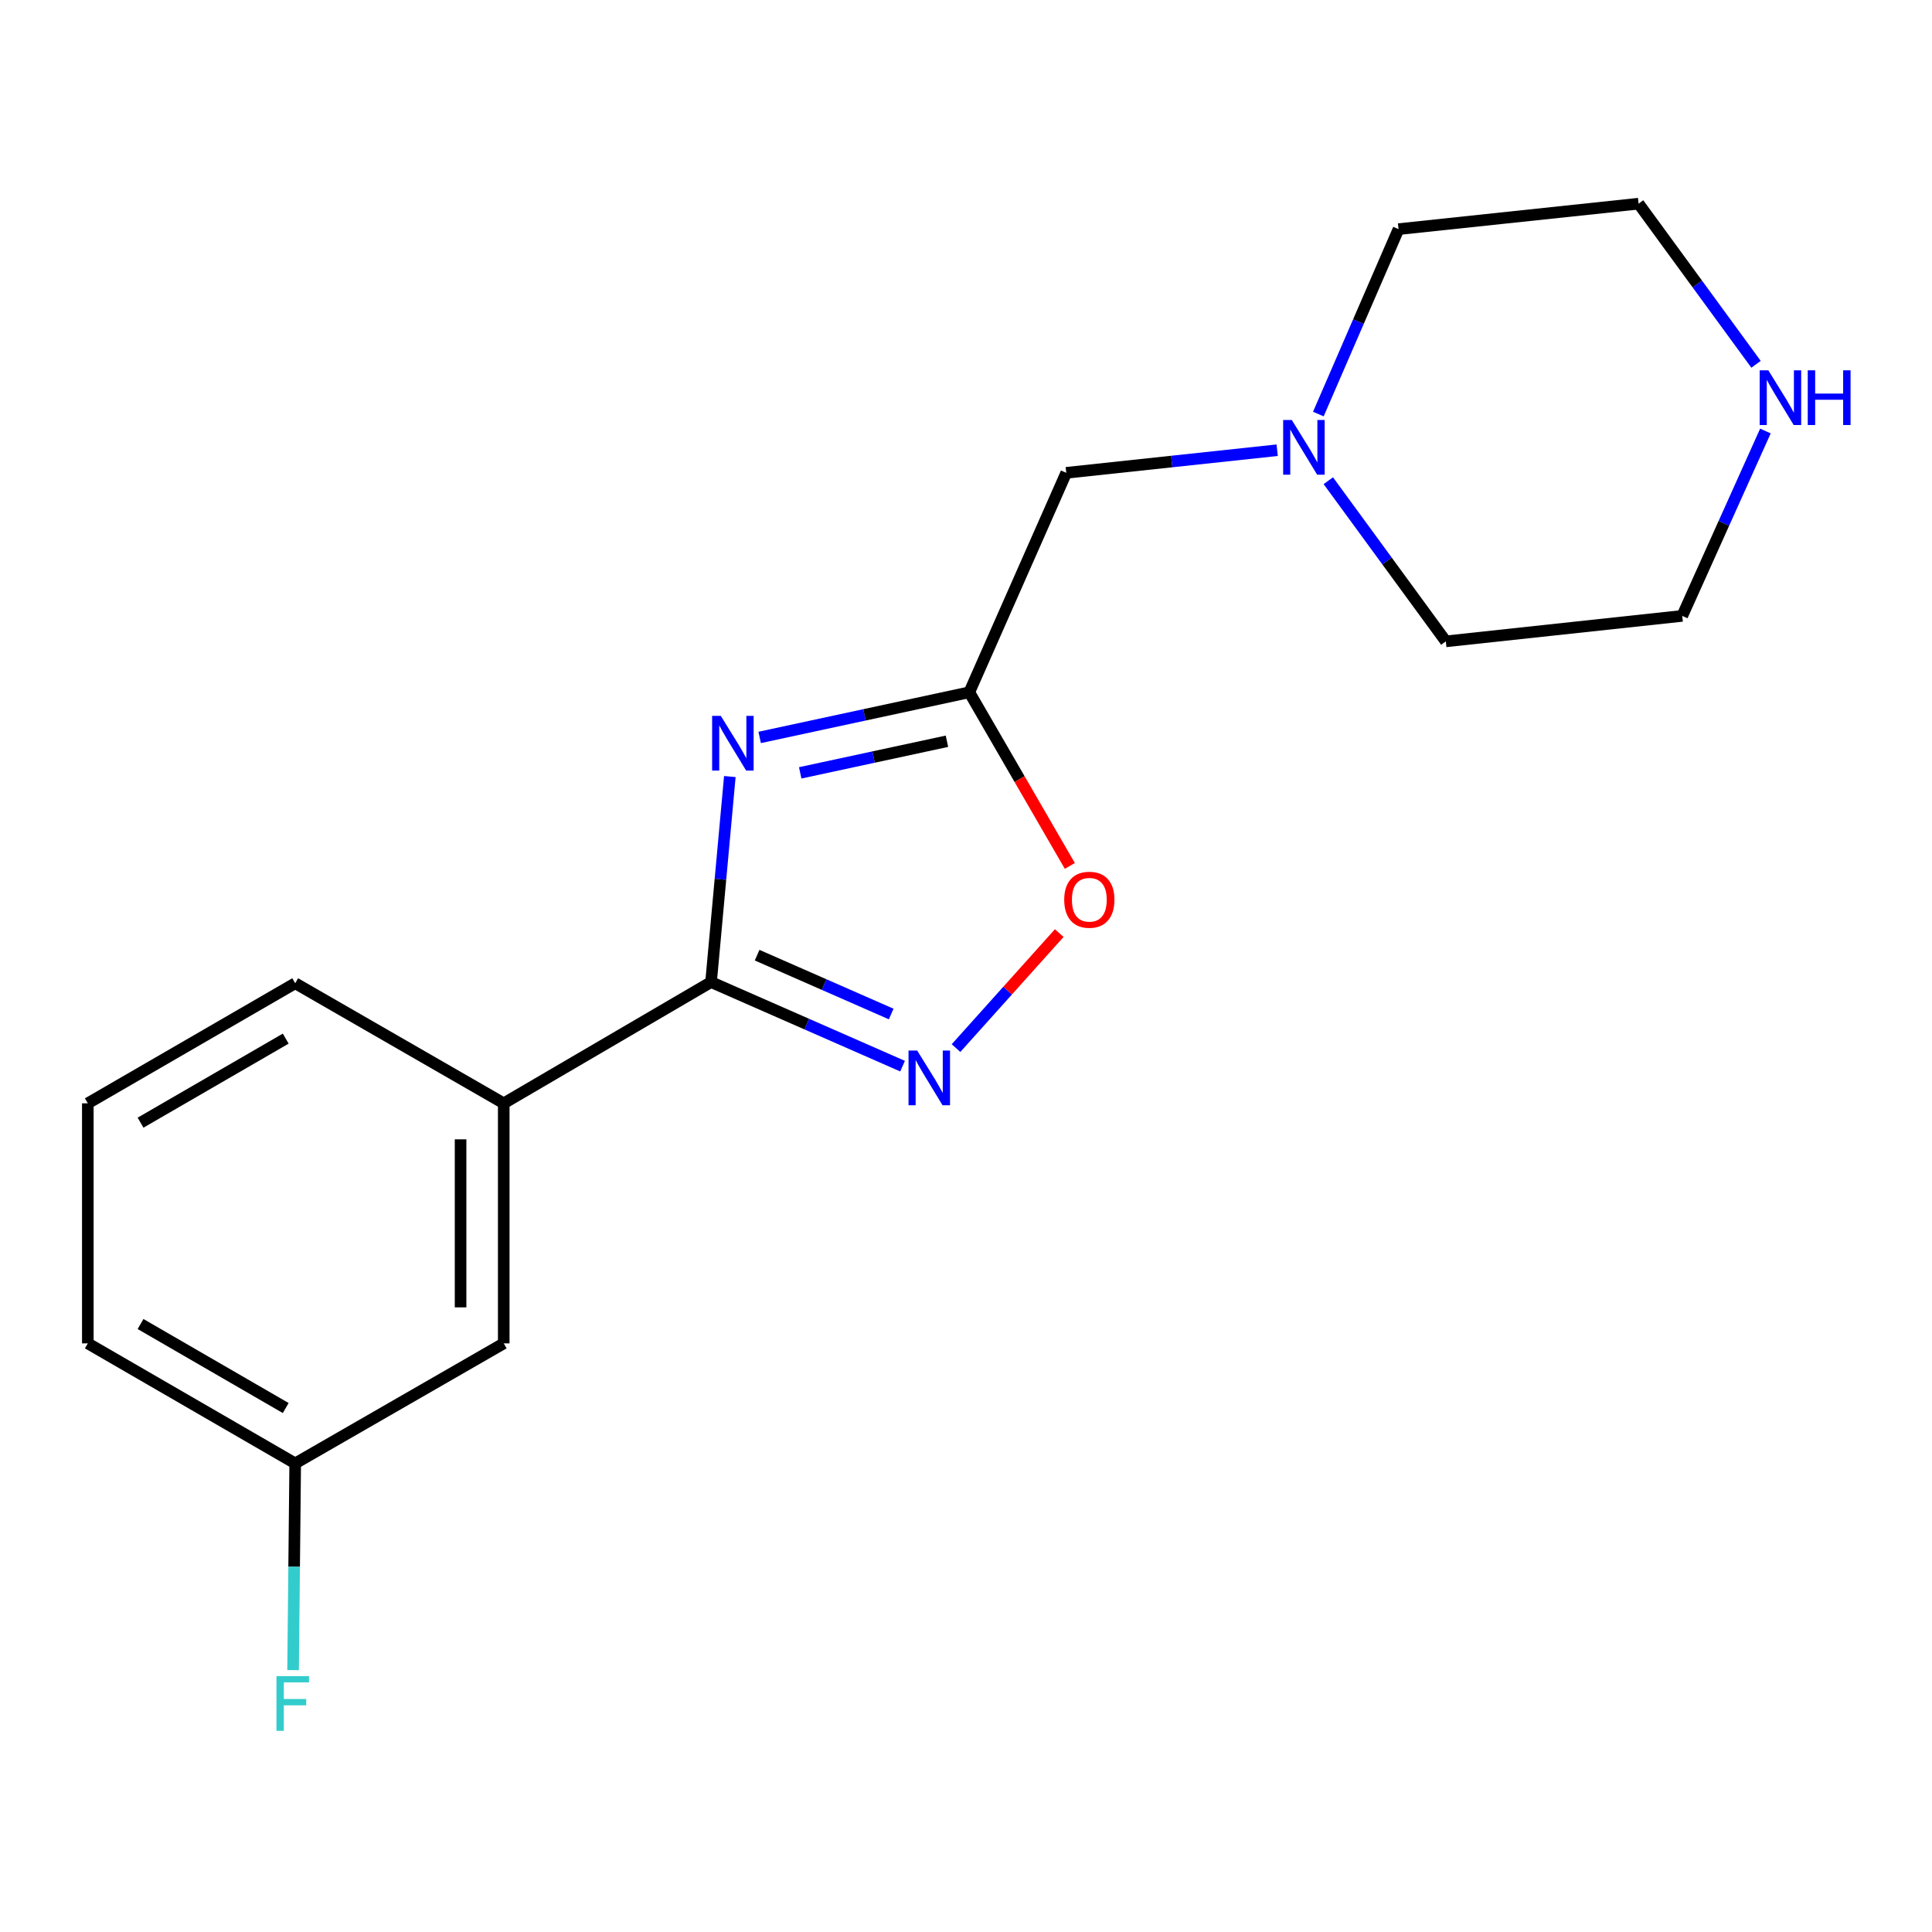 <?xml version='1.0' encoding='iso-8859-1'?>
<svg version='1.1' baseProfile='full'
              xmlns='http://www.w3.org/2000/svg'
                      xmlns:rdkit='http://www.rdkit.org/xml'
                      xmlns:xlink='http://www.w3.org/1999/xlink'
                  xml:space='preserve'
width='1000px' height='1000px' viewBox='0 0 1000 1000'>
<!-- END OF HEADER -->
<rect style='opacity:1.0;fill:#FFFFFF;stroke:none' width='1000' height='1000' x='0' y='0'> </rect>
<path class='bond-0' d='M 377.759,401.946 L 372.9,455.134' style='fill:none;fill-rule:evenodd;stroke:#0000FF;stroke-width:6px;stroke-linecap:butt;stroke-linejoin:miter;stroke-opacity:1' />
<path class='bond-0' d='M 372.9,455.134 L 368.041,508.322' style='fill:none;fill-rule:evenodd;stroke:#000000;stroke-width:6px;stroke-linecap:butt;stroke-linejoin:miter;stroke-opacity:1' />
<path class='bond-2' d='M 393.205,381.694 L 447.458,370.006' style='fill:none;fill-rule:evenodd;stroke:#0000FF;stroke-width:6px;stroke-linecap:butt;stroke-linejoin:miter;stroke-opacity:1' />
<path class='bond-2' d='M 447.458,370.006 L 501.71,358.318' style='fill:none;fill-rule:evenodd;stroke:#000000;stroke-width:6px;stroke-linecap:butt;stroke-linejoin:miter;stroke-opacity:1' />
<path class='bond-2' d='M 414.186,400.029 L 452.163,391.848' style='fill:none;fill-rule:evenodd;stroke:#0000FF;stroke-width:6px;stroke-linecap:butt;stroke-linejoin:miter;stroke-opacity:1' />
<path class='bond-2' d='M 452.163,391.848 L 490.14,383.666' style='fill:none;fill-rule:evenodd;stroke:#000000;stroke-width:6px;stroke-linecap:butt;stroke-linejoin:miter;stroke-opacity:1' />
<path class='bond-1' d='M 368.041,508.322 L 417.605,530.082' style='fill:none;fill-rule:evenodd;stroke:#000000;stroke-width:6px;stroke-linecap:butt;stroke-linejoin:miter;stroke-opacity:1' />
<path class='bond-1' d='M 417.605,530.082 L 467.169,551.841' style='fill:none;fill-rule:evenodd;stroke:#0000FF;stroke-width:6px;stroke-linecap:butt;stroke-linejoin:miter;stroke-opacity:1' />
<path class='bond-1' d='M 391.891,494.392 L 426.586,509.624' style='fill:none;fill-rule:evenodd;stroke:#000000;stroke-width:6px;stroke-linecap:butt;stroke-linejoin:miter;stroke-opacity:1' />
<path class='bond-1' d='M 426.586,509.624 L 461.281,524.855' style='fill:none;fill-rule:evenodd;stroke:#0000FF;stroke-width:6px;stroke-linecap:butt;stroke-linejoin:miter;stroke-opacity:1' />
<path class='bond-4' d='M 368.041,508.322 L 260.735,571.079' style='fill:none;fill-rule:evenodd;stroke:#000000;stroke-width:6px;stroke-linecap:butt;stroke-linejoin:miter;stroke-opacity:1' />
<path class='bond-18' d='M 494.834,542.491 L 521.55,512.729' style='fill:none;fill-rule:evenodd;stroke:#0000FF;stroke-width:6px;stroke-linecap:butt;stroke-linejoin:miter;stroke-opacity:1' />
<path class='bond-18' d='M 521.55,512.729 L 548.267,482.966' style='fill:none;fill-rule:evenodd;stroke:#FF0000;stroke-width:6px;stroke-linecap:butt;stroke-linejoin:miter;stroke-opacity:1' />
<path class='bond-3' d='M 501.71,358.318 L 527.729,403.261' style='fill:none;fill-rule:evenodd;stroke:#000000;stroke-width:6px;stroke-linecap:butt;stroke-linejoin:miter;stroke-opacity:1' />
<path class='bond-3' d='M 527.729,403.261 L 553.749,448.204' style='fill:none;fill-rule:evenodd;stroke:#FF0000;stroke-width:6px;stroke-linecap:butt;stroke-linejoin:miter;stroke-opacity:1' />
<path class='bond-6' d='M 501.71,358.318 L 551.893,244.732' style='fill:none;fill-rule:evenodd;stroke:#000000;stroke-width:6px;stroke-linecap:butt;stroke-linejoin:miter;stroke-opacity:1' />
<path class='bond-8' d='M 260.735,571.079 L 260.735,695.328' style='fill:none;fill-rule:evenodd;stroke:#000000;stroke-width:6px;stroke-linecap:butt;stroke-linejoin:miter;stroke-opacity:1' />
<path class='bond-8' d='M 238.393,589.717 L 238.393,676.69' style='fill:none;fill-rule:evenodd;stroke:#000000;stroke-width:6px;stroke-linecap:butt;stroke-linejoin:miter;stroke-opacity:1' />
<path class='bond-13' d='M 260.735,571.079 L 152.797,508.93' style='fill:none;fill-rule:evenodd;stroke:#000000;stroke-width:6px;stroke-linecap:butt;stroke-linejoin:miter;stroke-opacity:1' />
<path class='bond-5' d='M 661.067,233.033 L 606.48,238.883' style='fill:none;fill-rule:evenodd;stroke:#0000FF;stroke-width:6px;stroke-linecap:butt;stroke-linejoin:miter;stroke-opacity:1' />
<path class='bond-5' d='M 606.48,238.883 L 551.893,244.732' style='fill:none;fill-rule:evenodd;stroke:#000000;stroke-width:6px;stroke-linecap:butt;stroke-linejoin:miter;stroke-opacity:1' />
<path class='bond-11' d='M 682.375,214.313 L 703.127,166.455' style='fill:none;fill-rule:evenodd;stroke:#0000FF;stroke-width:6px;stroke-linecap:butt;stroke-linejoin:miter;stroke-opacity:1' />
<path class='bond-11' d='M 703.127,166.455 L 723.879,118.598' style='fill:none;fill-rule:evenodd;stroke:#000000;stroke-width:6px;stroke-linecap:butt;stroke-linejoin:miter;stroke-opacity:1' />
<path class='bond-12' d='M 687.534,248.821 L 717.945,290.394' style='fill:none;fill-rule:evenodd;stroke:#0000FF;stroke-width:6px;stroke-linecap:butt;stroke-linejoin:miter;stroke-opacity:1' />
<path class='bond-12' d='M 717.945,290.394 L 748.357,331.967' style='fill:none;fill-rule:evenodd;stroke:#000000;stroke-width:6px;stroke-linecap:butt;stroke-linejoin:miter;stroke-opacity:1' />
<path class='bond-7' d='M 913.782,223.089 L 892.25,270.937' style='fill:none;fill-rule:evenodd;stroke:#0000FF;stroke-width:6px;stroke-linecap:butt;stroke-linejoin:miter;stroke-opacity:1' />
<path class='bond-7' d='M 892.25,270.937 L 870.718,318.785' style='fill:none;fill-rule:evenodd;stroke:#000000;stroke-width:6px;stroke-linecap:butt;stroke-linejoin:miter;stroke-opacity:1' />
<path class='bond-19' d='M 908.92,188.562 L 878.524,146.989' style='fill:none;fill-rule:evenodd;stroke:#0000FF;stroke-width:6px;stroke-linecap:butt;stroke-linejoin:miter;stroke-opacity:1' />
<path class='bond-19' d='M 878.524,146.989 L 848.128,105.416' style='fill:none;fill-rule:evenodd;stroke:#000000;stroke-width:6px;stroke-linecap:butt;stroke-linejoin:miter;stroke-opacity:1' />
<path class='bond-9' d='M 260.735,695.328 L 152.797,757.452' style='fill:none;fill-rule:evenodd;stroke:#000000;stroke-width:6px;stroke-linecap:butt;stroke-linejoin:miter;stroke-opacity:1' />
<path class='bond-10' d='M 152.797,757.452 L 152.247,810.949' style='fill:none;fill-rule:evenodd;stroke:#000000;stroke-width:6px;stroke-linecap:butt;stroke-linejoin:miter;stroke-opacity:1' />
<path class='bond-10' d='M 152.247,810.949 L 151.696,864.446' style='fill:none;fill-rule:evenodd;stroke:#33CCCC;stroke-width:6px;stroke-linecap:butt;stroke-linejoin:miter;stroke-opacity:1' />
<path class='bond-20' d='M 152.797,757.452 L 45.455,695.328' style='fill:none;fill-rule:evenodd;stroke:#000000;stroke-width:6px;stroke-linecap:butt;stroke-linejoin:miter;stroke-opacity:1' />
<path class='bond-20' d='M 147.887,728.796 L 72.747,685.309' style='fill:none;fill-rule:evenodd;stroke:#000000;stroke-width:6px;stroke-linecap:butt;stroke-linejoin:miter;stroke-opacity:1' />
<path class='bond-15' d='M 723.879,118.598 L 848.128,105.416' style='fill:none;fill-rule:evenodd;stroke:#000000;stroke-width:6px;stroke-linecap:butt;stroke-linejoin:miter;stroke-opacity:1' />
<path class='bond-14' d='M 748.357,331.967 L 870.718,318.785' style='fill:none;fill-rule:evenodd;stroke:#000000;stroke-width:6px;stroke-linecap:butt;stroke-linejoin:miter;stroke-opacity:1' />
<path class='bond-16' d='M 152.797,508.93 L 45.455,571.079' style='fill:none;fill-rule:evenodd;stroke:#000000;stroke-width:6px;stroke-linecap:butt;stroke-linejoin:miter;stroke-opacity:1' />
<path class='bond-16' d='M 147.89,537.588 L 72.751,581.092' style='fill:none;fill-rule:evenodd;stroke:#000000;stroke-width:6px;stroke-linecap:butt;stroke-linejoin:miter;stroke-opacity:1' />
<path class='bond-17' d='M 45.455,571.079 L 45.455,695.328' style='fill:none;fill-rule:evenodd;stroke:#000000;stroke-width:6px;stroke-linecap:butt;stroke-linejoin:miter;stroke-opacity:1' />
<path  class='atom-0' d='M 373.076 370.522
L 382.356 385.522
Q 383.276 387.002, 384.756 389.682
Q 386.236 392.362, 386.316 392.522
L 386.316 370.522
L 390.076 370.522
L 390.076 398.842
L 386.196 398.842
L 376.236 382.442
Q 375.076 380.522, 373.836 378.322
Q 372.636 376.122, 372.276 375.442
L 372.276 398.842
L 368.596 398.842
L 368.596 370.522
L 373.076 370.522
' fill='#0000FF'/>
<path  class='atom-2' d='M 474.733 543.75
L 484.013 558.75
Q 484.933 560.23, 486.413 562.91
Q 487.893 565.59, 487.973 565.75
L 487.973 543.75
L 491.733 543.75
L 491.733 572.07
L 487.853 572.07
L 477.893 555.67
Q 476.733 553.75, 475.493 551.55
Q 474.293 549.35, 473.933 548.67
L 473.933 572.07
L 470.253 572.07
L 470.253 543.75
L 474.733 543.75
' fill='#0000FF'/>
<path  class='atom-4' d='M 550.834 465.704
Q 550.834 458.904, 554.194 455.104
Q 557.554 451.304, 563.834 451.304
Q 570.114 451.304, 573.474 455.104
Q 576.834 458.904, 576.834 465.704
Q 576.834 472.584, 573.434 476.504
Q 570.034 480.384, 563.834 480.384
Q 557.594 480.384, 554.194 476.504
Q 550.834 472.624, 550.834 465.704
M 563.834 477.184
Q 568.154 477.184, 570.474 474.304
Q 572.834 471.384, 572.834 465.704
Q 572.834 460.144, 570.474 457.344
Q 568.154 454.504, 563.834 454.504
Q 559.514 454.504, 557.154 457.304
Q 554.834 460.104, 554.834 465.704
Q 554.834 471.424, 557.154 474.304
Q 559.514 477.184, 563.834 477.184
' fill='#FF0000'/>
<path  class='atom-6' d='M 668.64 217.39
L 677.92 232.39
Q 678.84 233.87, 680.32 236.55
Q 681.8 239.23, 681.88 239.39
L 681.88 217.39
L 685.64 217.39
L 685.64 245.71
L 681.76 245.71
L 671.8 229.31
Q 670.64 227.39, 669.4 225.19
Q 668.2 222.99, 667.84 222.31
L 667.84 245.71
L 664.16 245.71
L 664.16 217.39
L 668.64 217.39
' fill='#0000FF'/>
<path  class='atom-8' d='M 915.287 191.672
L 924.567 206.672
Q 925.487 208.152, 926.967 210.832
Q 928.447 213.512, 928.527 213.672
L 928.527 191.672
L 932.287 191.672
L 932.287 219.992
L 928.407 219.992
L 918.447 203.592
Q 917.287 201.672, 916.047 199.472
Q 914.847 197.272, 914.487 196.592
L 914.487 219.992
L 910.807 219.992
L 910.807 191.672
L 915.287 191.672
' fill='#0000FF'/>
<path  class='atom-8' d='M 935.687 191.672
L 939.527 191.672
L 939.527 203.712
L 954.007 203.712
L 954.007 191.672
L 957.847 191.672
L 957.847 219.992
L 954.007 219.992
L 954.007 206.912
L 939.527 206.912
L 939.527 219.992
L 935.687 219.992
L 935.687 191.672
' fill='#0000FF'/>
<path  class='atom-11' d='M 143.099 867.552
L 159.939 867.552
L 159.939 870.792
L 146.899 870.792
L 146.899 879.392
L 158.499 879.392
L 158.499 882.672
L 146.899 882.672
L 146.899 895.872
L 143.099 895.872
L 143.099 867.552
' fill='#33CCCC'/>
</svg>
